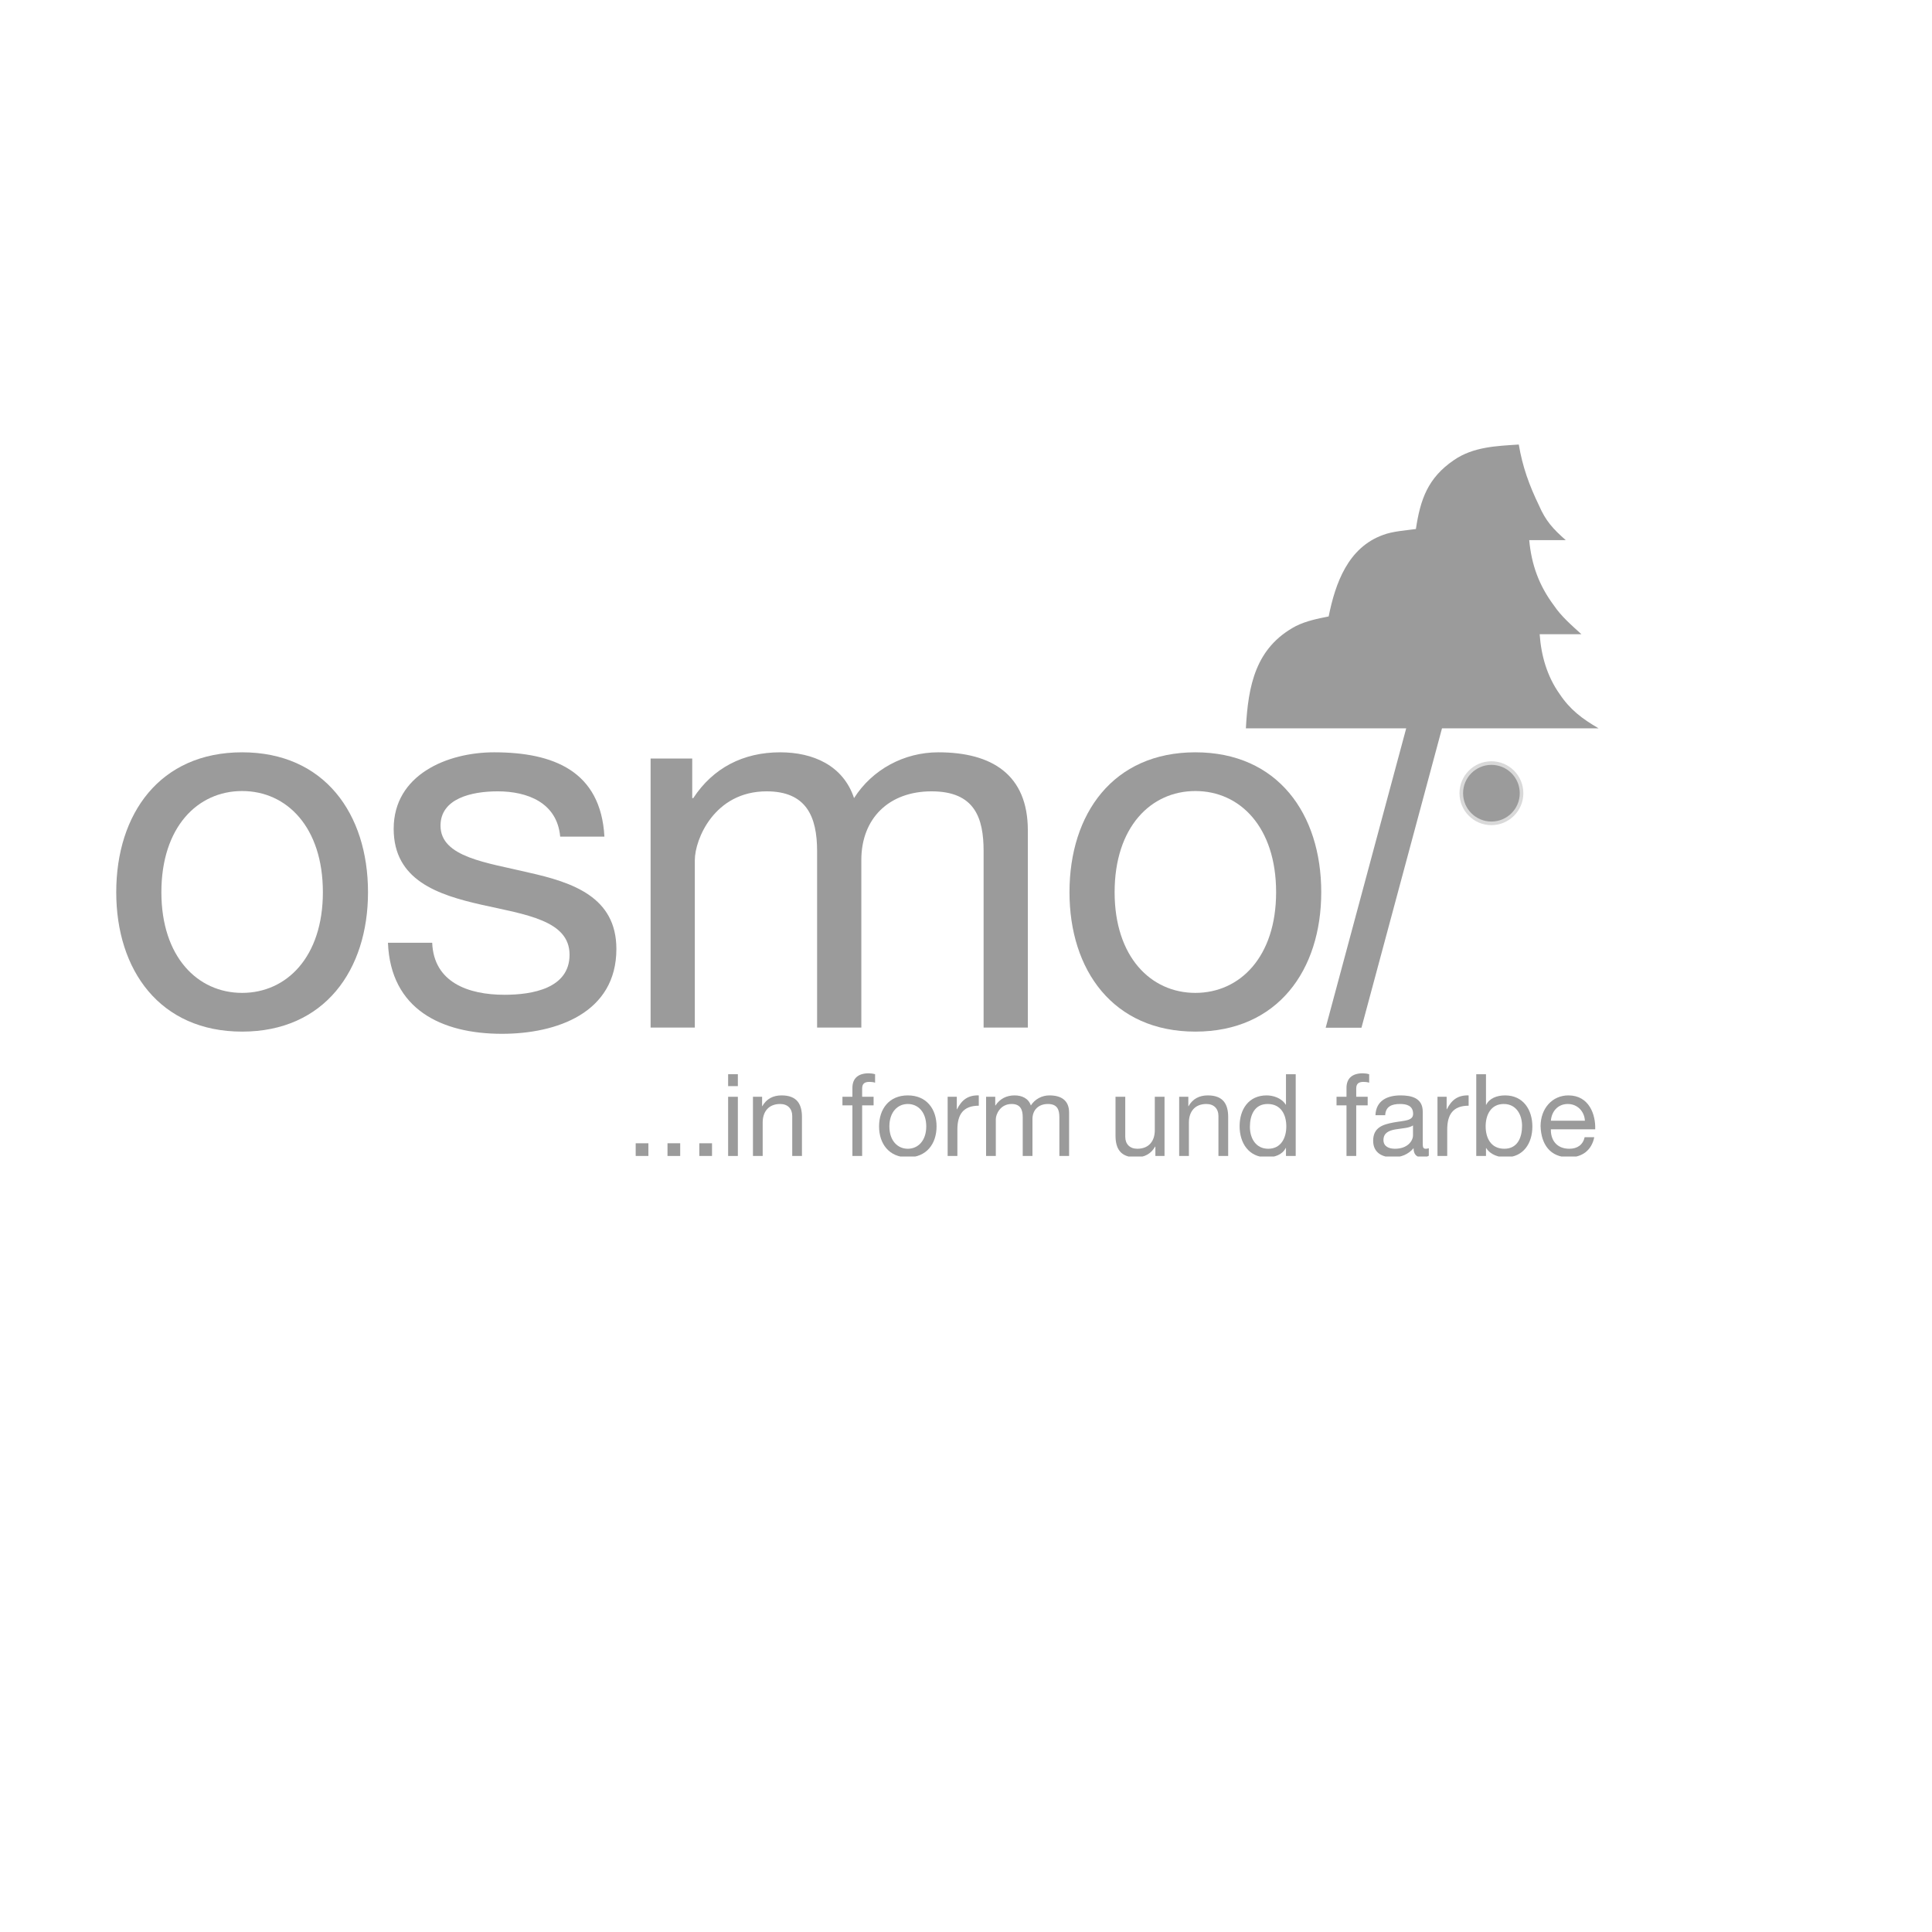 <svg xmlns="http://www.w3.org/2000/svg" xmlns:xlink="http://www.w3.org/1999/xlink" width="1080" zoomAndPan="magnify" viewBox="0 0 810 810" height="1080" preserveAspectRatio="xMidYMid meet" version="1.0"><defs><clipPath id="3c612e3993"><path d="M 266 479 L 272 479 L 272 484.871 L 266 484.871 Z M 266 479 " clip-rule="nonzero"/></clipPath><clipPath id="fa74047959"><path d="M 279 479 L 286 479 L 286 484.871 L 279 484.871 Z M 279 479 " clip-rule="nonzero"/></clipPath><clipPath id="75f4a0d000"><path d="M 293 479 L 299 479 L 299 484.871 L 293 484.871 Z M 293 479 " clip-rule="nonzero"/></clipPath><clipPath id="7e1c844d44"><path d="M 305 450 L 310 450 L 310 484.871 L 305 484.871 Z M 305 450 " clip-rule="nonzero"/></clipPath><clipPath id="4c177ad7be"><path d="M 315 459 L 337 459 L 337 484.871 L 315 484.871 Z M 315 459 " clip-rule="nonzero"/></clipPath><clipPath id="02a365d30e"><path d="M 353 449 L 367 449 L 367 484.871 L 353 484.871 Z M 353 449 " clip-rule="nonzero"/></clipPath><clipPath id="433f4a44ae"><path d="M 368 459 L 393 459 L 393 484.871 L 368 484.871 Z M 368 459 " clip-rule="nonzero"/></clipPath><clipPath id="4cb29d7299"><path d="M 397 459 L 411 459 L 411 484.871 L 397 484.871 Z M 397 459 " clip-rule="nonzero"/></clipPath><clipPath id="d31cbd68ed"><path d="M 413 459 L 449 459 L 449 484.871 L 413 484.871 Z M 413 459 " clip-rule="nonzero"/></clipPath><clipPath id="e1aecefbd0"><path d="M 467 459 L 489 459 L 489 484.871 L 467 484.871 Z M 467 459 " clip-rule="nonzero"/></clipPath><clipPath id="d838f75ba6"><path d="M 494 459 L 515 459 L 515 484.871 L 494 484.871 Z M 494 459 " clip-rule="nonzero"/></clipPath><clipPath id="a20c7ec60a"><path d="M 519 450 L 544 450 L 544 484.871 L 519 484.871 Z M 519 450 " clip-rule="nonzero"/></clipPath><clipPath id="a22b9079aa"><path d="M 560 449 L 575 449 L 575 484.871 L 560 484.871 Z M 560 449 " clip-rule="nonzero"/></clipPath><clipPath id="f44e82d111"><path d="M 575 459 L 600 459 L 600 484.871 L 575 484.871 Z M 575 459 " clip-rule="nonzero"/></clipPath><clipPath id="dec79c4865"><path d="M 602 459 L 616 459 L 616 484.871 L 602 484.871 Z M 602 459 " clip-rule="nonzero"/></clipPath><clipPath id="6a1374f63a"><path d="M 618 450 L 643 450 L 643 484.871 L 618 484.871 Z M 618 450 " clip-rule="nonzero"/></clipPath><clipPath id="036abad41b"><path d="M 645 459 L 669 459 L 669 484.871 L 645 484.871 Z M 645 459 " clip-rule="nonzero"/></clipPath><clipPath id="19a98e3ac2"><path d="M 522 186.371 L 671 186.371 L 671 431 L 522 431 Z M 522 186.371 " clip-rule="nonzero"/></clipPath></defs><g clip-path="url(#3c612e3993)"><path fill="#9b9b9b" d="M 266.516 484.648 L 271.844 484.648 L 271.844 479.316 L 266.516 479.316 Z M 266.516 484.648 " fill-opacity="1" fill-rule="nonzero"/></g><g clip-path="url(#fa74047959)"><path fill="#9b9b9b" d="M 279.852 484.648 L 285.18 484.648 L 285.18 479.316 L 279.852 479.316 Z M 279.852 484.648 " fill-opacity="1" fill-rule="nonzero"/></g><g clip-path="url(#75f4a0d000)"><path fill="#9b9b9b" d="M 293.188 484.648 L 298.516 484.648 L 298.516 479.316 L 293.188 479.316 Z M 293.188 484.648 " fill-opacity="1" fill-rule="nonzero"/></g><g clip-path="url(#7e1c844d44)"><path fill="#9b9b9b" d="M 305.27 484.648 L 309.348 484.648 L 309.348 459.828 L 305.27 459.828 Z M 309.352 450.371 L 305.27 450.371 L 305.27 455.363 L 309.352 455.363 Z M 309.352 450.371 " fill-opacity="1" fill-rule="evenodd"/></g><g clip-path="url(#4c177ad7be)"><path fill="#9b9b9b" d="M 315.68 484.648 L 319.758 484.648 L 319.758 470.629 C 319.758 466.164 322.16 462.852 327.102 462.852 C 330.223 462.852 332.145 464.82 332.145 467.844 L 332.145 484.648 L 336.223 484.648 L 336.223 468.324 C 336.223 462.996 334.207 459.25 327.68 459.25 C 324.129 459.25 321.344 460.691 319.613 463.762 L 319.516 463.762 L 319.516 459.828 L 315.68 459.828 Z M 315.68 484.648 " fill-opacity="1" fill-rule="nonzero"/></g><g clip-path="url(#02a365d30e)"><path fill="#9b9b9b" d="M 357.375 484.648 L 361.457 484.648 L 361.457 463.426 L 366.258 463.426 L 366.258 459.828 L 361.457 459.828 L 361.457 456.371 C 361.457 454.211 362.609 453.586 364.578 453.586 C 365.297 453.586 366.16 453.68 366.883 453.922 L 366.883 450.371 C 366.113 450.129 365.008 449.984 364.242 449.984 C 359.777 449.984 357.375 452.098 357.375 456.133 L 357.375 459.828 L 353.199 459.828 L 353.199 463.426 L 357.375 463.426 Z M 357.375 484.648 " fill-opacity="1" fill-rule="nonzero"/></g><g clip-path="url(#433f4a44ae)"><path fill="#9b9b9b" d="M 368.555 472.258 C 368.555 479.508 372.73 485.219 380.605 485.219 C 388.48 485.219 392.656 479.508 392.656 472.258 C 392.656 464.965 388.48 459.25 380.605 459.25 C 372.734 459.25 368.555 464.965 368.555 472.258 Z M 372.879 472.258 C 372.879 466.211 376.332 462.852 380.605 462.852 C 384.879 462.852 388.336 466.211 388.336 472.258 C 388.336 478.262 384.879 481.621 380.605 481.621 C 376.332 481.621 372.879 478.262 372.879 472.258 Z M 372.879 472.258 " fill-opacity="1" fill-rule="evenodd"/></g><g clip-path="url(#4cb29d7299)"><path fill="#9b9b9b" d="M 397.305 484.648 L 401.387 484.648 L 401.387 473.605 C 401.387 467.316 403.785 463.57 410.363 463.57 L 410.363 459.25 C 405.945 459.105 403.211 461.078 401.242 465.059 L 401.145 465.059 L 401.145 459.828 L 397.305 459.828 Z M 397.305 484.648 " fill-opacity="1" fill-rule="nonzero"/></g><g clip-path="url(#d31cbd68ed)"><path fill="#9b9b9b" d="M 413.422 484.648 L 417.5 484.648 L 417.5 469.188 C 417.5 467.316 419.277 462.852 424.125 462.852 C 427.773 462.852 428.781 465.156 428.781 468.371 L 428.781 484.648 L 432.863 484.648 L 432.863 469.188 C 432.863 465.348 435.406 462.852 439.344 462.852 C 443.328 462.852 444.145 465.301 444.145 468.371 L 444.145 484.648 L 448.223 484.648 L 448.223 466.453 C 448.223 461.316 444.91 459.25 439.969 459.25 C 436.797 459.25 433.871 460.836 432.191 463.477 C 431.184 460.453 428.398 459.25 425.375 459.25 C 421.965 459.25 419.18 460.691 417.355 463.477 L 417.262 463.477 L 417.262 459.828 L 413.422 459.828 Z M 413.422 484.648 " fill-opacity="1" fill-rule="nonzero"/></g><g clip-path="url(#e1aecefbd0)"><path fill="#9b9b9b" d="M 488.234 459.828 L 484.156 459.828 L 484.156 473.844 C 484.156 478.309 481.754 481.621 476.809 481.621 C 473.691 481.621 471.77 479.652 471.77 476.629 L 471.77 459.828 L 467.688 459.828 L 467.688 476.152 C 467.688 481.48 469.703 485.223 476.234 485.223 C 479.785 485.223 482.57 483.785 484.297 480.711 L 484.395 480.711 L 484.395 484.648 L 488.234 484.648 Z M 488.234 459.828 " fill-opacity="1" fill-rule="nonzero"/></g><g clip-path="url(#d838f75ba6)"><path fill="#9b9b9b" d="M 494.371 484.648 L 498.453 484.648 L 498.453 470.629 C 498.453 466.164 500.852 462.852 505.797 462.852 C 508.918 462.852 510.836 464.82 510.836 467.844 L 510.836 484.648 L 514.918 484.648 L 514.918 468.324 C 514.918 462.996 512.898 459.25 506.371 459.25 C 502.82 459.25 500.035 460.691 498.309 463.762 L 498.211 463.762 L 498.211 459.828 L 494.371 459.828 Z M 494.371 484.648 " fill-opacity="1" fill-rule="nonzero"/></g><g clip-path="url(#a20c7ec60a)"><path fill="#9b9b9b" d="M 543.23 450.371 L 539.152 450.371 L 539.152 463.141 L 539.055 463.141 C 537.234 460.211 533.582 459.25 531.039 459.25 C 523.453 459.25 519.711 465.156 519.711 472.164 C 519.711 479.172 523.504 485.223 531.133 485.223 C 534.543 485.223 537.711 484.023 539.055 481.285 L 539.152 481.285 L 539.152 484.648 L 543.23 484.648 Z M 524.027 472.453 C 524.027 467.602 525.902 462.852 531.469 462.852 C 537.086 462.852 539.293 467.363 539.293 472.258 C 539.293 476.918 537.18 481.621 531.711 481.621 C 526.426 481.621 524.027 477.109 524.027 472.453 Z M 524.027 472.453 " fill-opacity="1" fill-rule="evenodd"/></g><g clip-path="url(#a22b9079aa)"><path fill="#9b9b9b" d="M 564.523 484.648 L 568.605 484.648 L 568.605 463.426 L 573.402 463.426 L 573.402 459.828 L 568.605 459.828 L 568.605 456.371 C 568.605 454.211 569.758 453.586 571.723 453.586 C 572.445 453.586 573.309 453.68 574.027 453.922 L 574.027 450.371 C 573.258 450.129 572.156 449.984 571.387 449.984 C 566.926 449.984 564.523 452.098 564.523 456.133 L 564.523 459.828 L 560.348 459.828 L 560.348 463.426 L 564.523 463.426 Z M 564.523 484.648 " fill-opacity="1" fill-rule="nonzero"/></g><g clip-path="url(#f44e82d111)"><path fill="#9b9b9b" d="M 592.41 476.008 C 592.41 478.262 590.203 481.621 584.824 481.621 C 582.332 481.621 580.023 480.664 580.023 477.977 C 580.023 474.949 582.328 473.992 585.016 473.512 C 587.754 473.031 590.824 472.98 592.406 471.832 L 592.406 476.008 Z M 599.035 481.383 C 598.508 481.574 598.121 481.621 597.785 481.621 C 596.492 481.621 596.492 480.758 596.492 478.836 L 596.492 466.066 C 596.492 460.258 591.641 459.25 587.18 459.25 C 581.656 459.25 576.906 461.41 576.664 467.555 L 580.746 467.555 C 580.938 463.906 583.484 462.852 586.938 462.852 C 589.531 462.852 592.457 463.426 592.457 466.98 C 592.457 470.051 588.617 469.766 584.102 470.629 C 579.879 471.445 575.703 472.645 575.703 478.262 C 575.703 483.207 579.398 485.219 583.91 485.219 C 587.371 485.219 590.395 484.023 592.648 481.379 C 592.648 484.066 593.996 485.219 596.105 485.219 C 597.402 485.219 598.316 484.98 599.035 484.547 Z M 599.035 481.383 " fill-opacity="1" fill-rule="evenodd"/></g><g clip-path="url(#dec79c4865)"><path fill="#9b9b9b" d="M 602.672 484.648 L 606.754 484.648 L 606.754 473.605 C 606.754 467.316 609.152 463.57 615.73 463.57 L 615.73 459.25 C 611.312 459.105 608.578 461.078 606.605 465.059 L 606.512 465.059 L 606.512 459.828 L 602.672 459.828 Z M 602.672 484.648 " fill-opacity="1" fill-rule="nonzero"/></g><g clip-path="url(#6a1374f63a)"><path fill="#9b9b9b" d="M 638.129 472.02 C 638.129 476.867 636.258 481.621 630.691 481.621 C 625.074 481.621 622.867 477.109 622.867 472.215 C 622.867 467.555 624.977 462.852 630.449 462.852 C 635.73 462.852 638.129 467.363 638.129 472.02 Z M 618.926 484.648 L 623.012 484.648 L 623.012 481.336 L 623.105 481.336 C 624.93 484.262 628.578 485.223 631.121 485.223 C 638.707 485.223 642.453 479.316 642.453 472.309 C 642.453 465.301 638.656 459.25 631.027 459.25 C 627.613 459.25 624.449 460.453 623.102 463.188 L 623.008 463.188 L 623.008 450.371 L 618.926 450.371 Z M 618.926 484.648 " fill-opacity="1" fill-rule="evenodd"/></g><g clip-path="url(#036abad41b)"><path fill="#9b9b9b" d="M 664.379 476.77 C 663.656 479.988 661.305 481.621 657.945 481.621 C 652.52 481.621 650.07 477.781 650.215 473.461 L 668.797 473.461 C 669.031 467.461 666.348 459.25 657.559 459.25 C 650.789 459.25 645.895 464.723 645.895 472.164 C 646.137 479.746 649.879 485.219 657.801 485.219 C 663.367 485.219 667.305 482.246 668.406 476.77 Z M 650.219 469.859 C 650.504 466.07 653.047 462.852 657.324 462.852 C 661.352 462.852 664.285 465.973 664.473 469.859 Z M 650.219 469.859 " fill-opacity="1" fill-rule="evenodd"/></g><g clip-path="url(#19a98e3ac2)"><path fill="#9b9b9b" d="M 604.562 305.359 L 570.797 430.883 L 555.793 430.883 L 589.555 305.359 C 567.359 305.359 544.852 305.359 522.344 305.359 C 523.289 287.344 526.41 271.5 543.289 262.488 C 547.668 260.316 552.355 259.383 557.047 258.449 C 559.859 244.469 565.172 229.555 579.863 224.273 C 583.926 222.719 589.242 222.41 593.621 221.789 C 595.492 209.363 598.621 200.352 609.562 192.895 C 617.688 187.301 627.379 186.992 636.758 186.371 C 638.32 195.691 641.137 203.457 645.199 211.848 C 648.012 218.371 651.137 221.789 656.453 226.449 L 641.137 226.449 C 642.07 236.703 645.199 245.402 651.449 253.789 C 654.574 258.449 658.949 262.18 663.02 265.906 L 645.512 265.906 C 646.137 274.918 648.641 283.617 653.953 291.074 C 658.328 297.598 663.332 301.328 670.207 305.359 C 648.324 305.359 626.441 305.359 604.562 305.359 Z M 604.562 305.359 " fill-opacity="1" fill-rule="nonzero"/></g><path stroke-linecap="butt" transform="matrix(1.506, 0, 0, 1.506, 48.735, 186.37)" fill-opacity="1" fill="#9b9b9b" fill-rule="nonzero" stroke-linejoin="miter" d="M 374.446 97.071 C 374.446 92.436 378.202 88.68 382.834 88.68 C 387.466 88.68 391.224 92.436 391.224 97.071 C 391.224 101.703 387.466 105.458 382.834 105.458 C 378.202 105.458 374.446 101.703 374.446 97.071 Z M 374.446 97.071 " stroke="#d9d9d9" stroke-width="1" stroke-opacity="1" stroke-miterlimit="3.864"/><path fill="#9b9b9b" d="M 626.012 325.637 L 626.488 325.637 C 627.199 325.637 628.617 325.875 629.09 326.113 C 629.566 326.348 630.277 326.824 630.516 327.297 C 630.988 327.77 631.223 328.719 631.223 329.43 C 631.223 330.379 630.988 331.098 630.285 331.801 C 629.844 332.242 629.09 332.984 627.906 332.984 C 629.328 334.883 630.988 337.727 632.172 339.387 L 630.039 339.387 C 628.617 337.488 627.652 335.258 625.996 333.602 C 625.523 333.387 625.301 333.223 624.117 333.223 L 622.219 333.223 L 622.219 339.387 L 620.32 339.387 L 620.32 325.645 L 626.012 325.645 Z M 626.012 331.562 C 626.723 331.562 627.059 331.523 627.77 331.391 C 628.285 331.262 628.625 331.086 628.949 330.645 C 629.246 330.242 629.34 329.918 629.32 329.418 C 629.297 328.805 629.059 328.441 628.625 328.004 C 628.008 327.383 627.371 327.32 626.496 327.289 C 626.305 327.281 626.012 327.297 626.012 327.297 L 622.219 327.297 L 622.219 331.562 Z M 626.012 331.562 " fill-opacity="1" fill-rule="nonzero"/><path fill="#9b9b9b" d="M 162.652 395.254 C 163.742 423.176 185.121 433.43 210.43 433.43 C 233.336 433.43 258.422 424.703 258.422 397.871 C 258.422 376.059 240.098 369.949 221.555 365.805 C 204.32 361.66 184.688 359.477 184.688 346.168 C 184.688 334.828 197.559 331.773 208.684 331.773 C 220.898 331.773 233.551 336.355 234.859 350.754 L 253.406 350.754 C 251.879 323.266 232.023 315.41 207.156 315.41 C 187.523 315.41 165.051 324.793 165.051 347.48 C 165.051 369.078 183.598 375.184 201.922 379.328 C 220.465 383.473 238.789 385.875 238.789 400.27 C 238.789 414.453 223.082 417.066 211.52 417.066 C 196.25 417.066 181.852 411.832 181.199 395.254 Z M 162.652 395.254 " fill-opacity="1" fill-rule="nonzero"/><path fill="#9b9b9b" d="M 448.387 374.07 C 448.387 406.75 466.68 432.508 501.164 432.508 C 535.648 432.508 553.938 406.75 553.938 374.07 C 553.938 341.168 535.645 315.41 501.164 315.41 C 466.68 315.41 448.387 341.168 448.387 374.07 Z M 467.309 374.07 C 467.309 346.797 482.449 331.645 501.164 331.645 C 519.879 331.645 535.016 346.797 535.016 374.07 C 535.016 401.125 519.879 416.273 501.164 416.273 C 482.449 416.273 467.309 401.125 467.309 374.07 Z M 467.309 374.07 " fill-opacity="1" fill-rule="evenodd"/><path fill="#9b9b9b" d="M 272.766 430.816 L 291.309 430.816 L 291.309 360.566 C 291.309 352.059 299.379 331.773 321.414 331.773 C 337.996 331.773 342.574 342.242 342.574 356.859 L 342.574 430.816 L 361.117 430.816 L 361.117 360.566 C 361.117 343.113 372.68 331.773 390.566 331.773 C 408.676 331.773 412.383 342.898 412.383 356.859 L 412.383 430.816 L 430.926 430.816 L 430.926 348.137 C 430.926 324.793 415.875 315.41 393.406 315.41 C 379.008 315.41 365.699 322.609 358.066 334.609 C 353.484 320.863 340.832 315.41 327.086 315.41 C 311.598 315.41 298.945 321.957 290.656 334.609 L 290.219 334.609 L 290.219 318.027 L 272.766 318.027 Z M 272.766 430.816 " fill-opacity="1" fill-rule="nonzero"/><path fill="#9b9b9b" d="M 48.734 374.07 C 48.734 406.75 67.027 432.508 101.512 432.508 C 135.996 432.508 154.289 406.75 154.289 374.07 C 154.289 341.168 135.996 315.41 101.512 315.41 C 67.027 315.41 48.734 341.168 48.734 374.07 Z M 67.66 374.07 C 67.66 346.797 82.801 331.645 101.512 331.645 C 120.227 331.645 135.367 346.797 135.367 374.07 C 135.367 401.125 120.227 416.273 101.512 416.273 C 82.801 416.273 67.66 401.125 67.66 374.07 Z M 67.66 374.07 " fill-opacity="1" fill-rule="evenodd"/></svg>